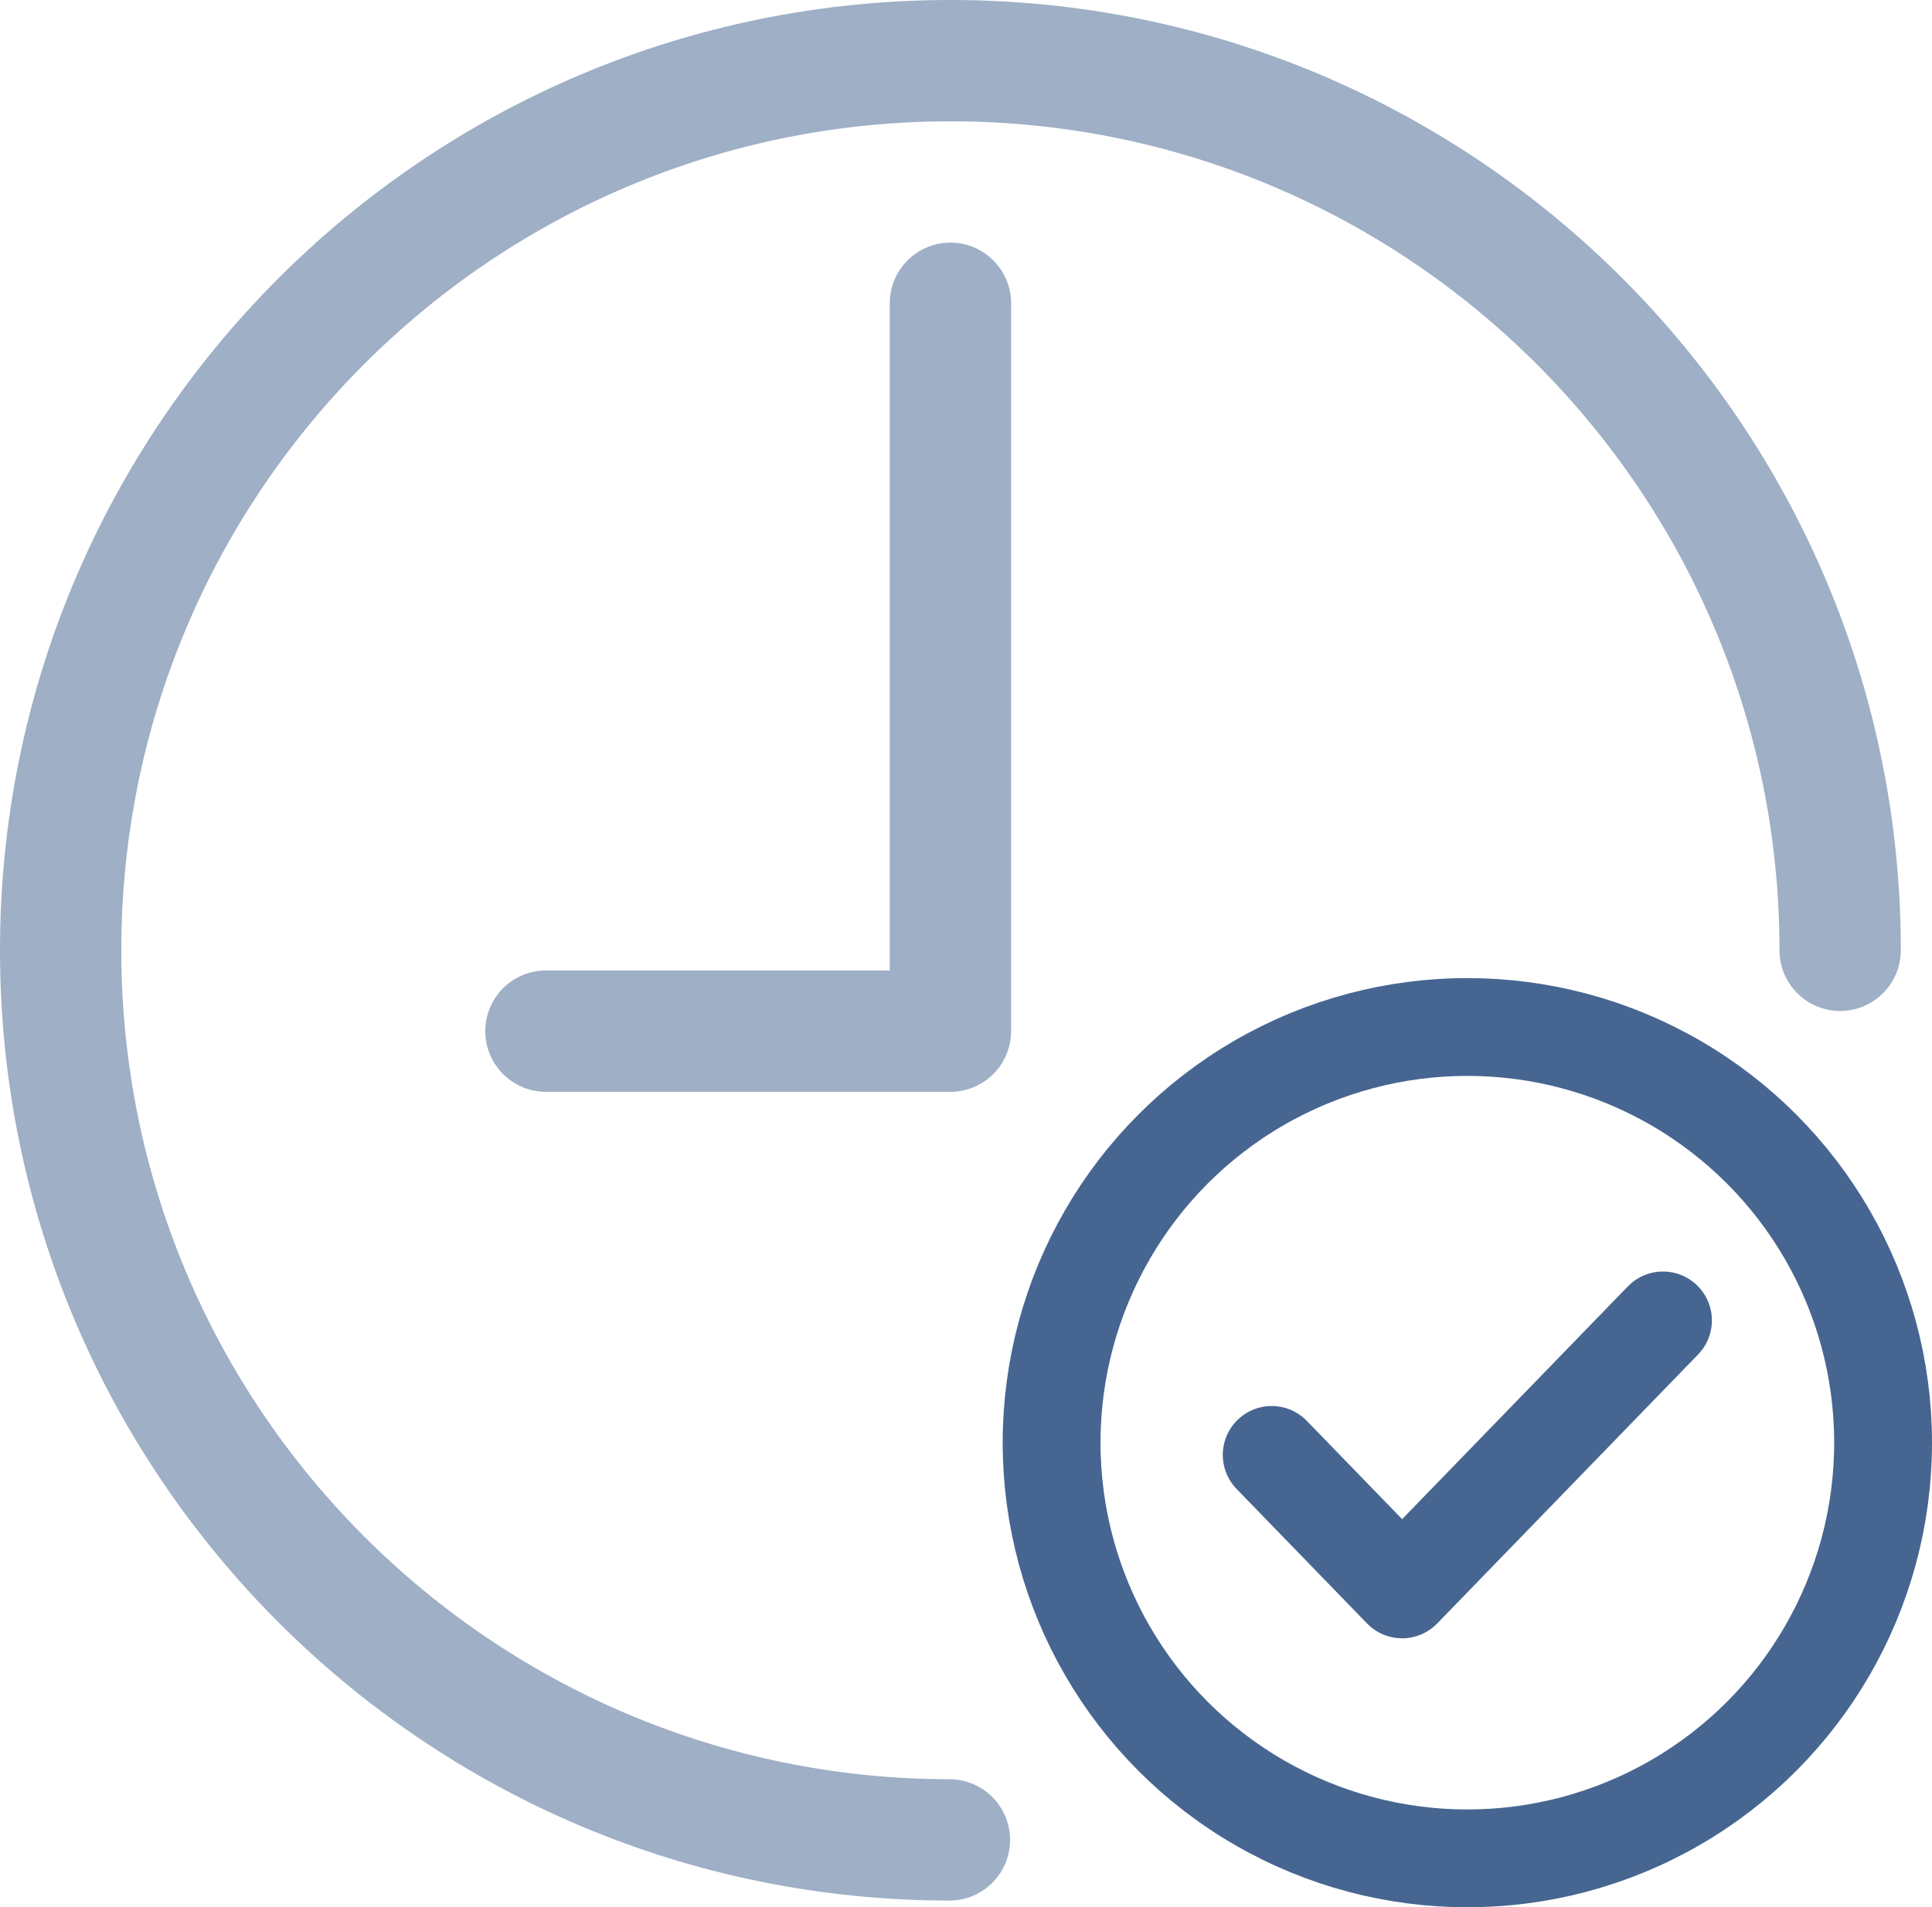 <svg width="79" height="78" viewBox="0 0 79 78" fill="none" xmlns="http://www.w3.org/2000/svg">
<path d="M38.862 72.764C20.139 72.764 4.96 57.587 4.96 38.863C4.96 20.14 20.139 4.961 38.862 4.961C57.587 4.961 72.764 20.14 72.764 38.863C72.764 40.233 73.876 41.344 75.245 41.344C76.614 41.344 77.725 40.232 77.725 38.863C77.725 17.4 60.325 0 38.862 0C17.4 0 0 17.4 0 38.863C0 60.326 17.4 77.726 38.862 77.726C39.513 77.715 40.134 77.449 40.59 76.985C41.046 76.521 41.302 75.896 41.302 75.245C41.302 74.594 41.046 73.97 40.59 73.505C40.134 73.041 39.513 72.775 38.862 72.764Z" fill="#9EAFC6"/>
<path d="M36.383 39.689V12.403C36.383 11.034 37.495 9.922 38.863 9.922C40.232 9.922 41.344 11.033 41.344 12.403V42.169C41.344 42.827 41.083 43.458 40.617 43.924C40.152 44.389 39.521 44.651 38.863 44.651H22.325C21.667 44.651 21.036 44.39 20.57 43.925C20.105 43.459 19.844 42.828 19.844 42.17C19.844 41.512 20.105 40.881 20.57 40.416C21.036 39.95 21.667 39.689 22.325 39.689H36.383Z" fill="#9EAFC6"/>
<circle cx="60" cy="59" r="17" stroke="#466691" stroke-width="4"/>
<path d="M68 54L57.333 65L52 59.5" stroke="#466691" stroke-width="4" stroke-linecap="round" stroke-linejoin="round"/>
</svg>
